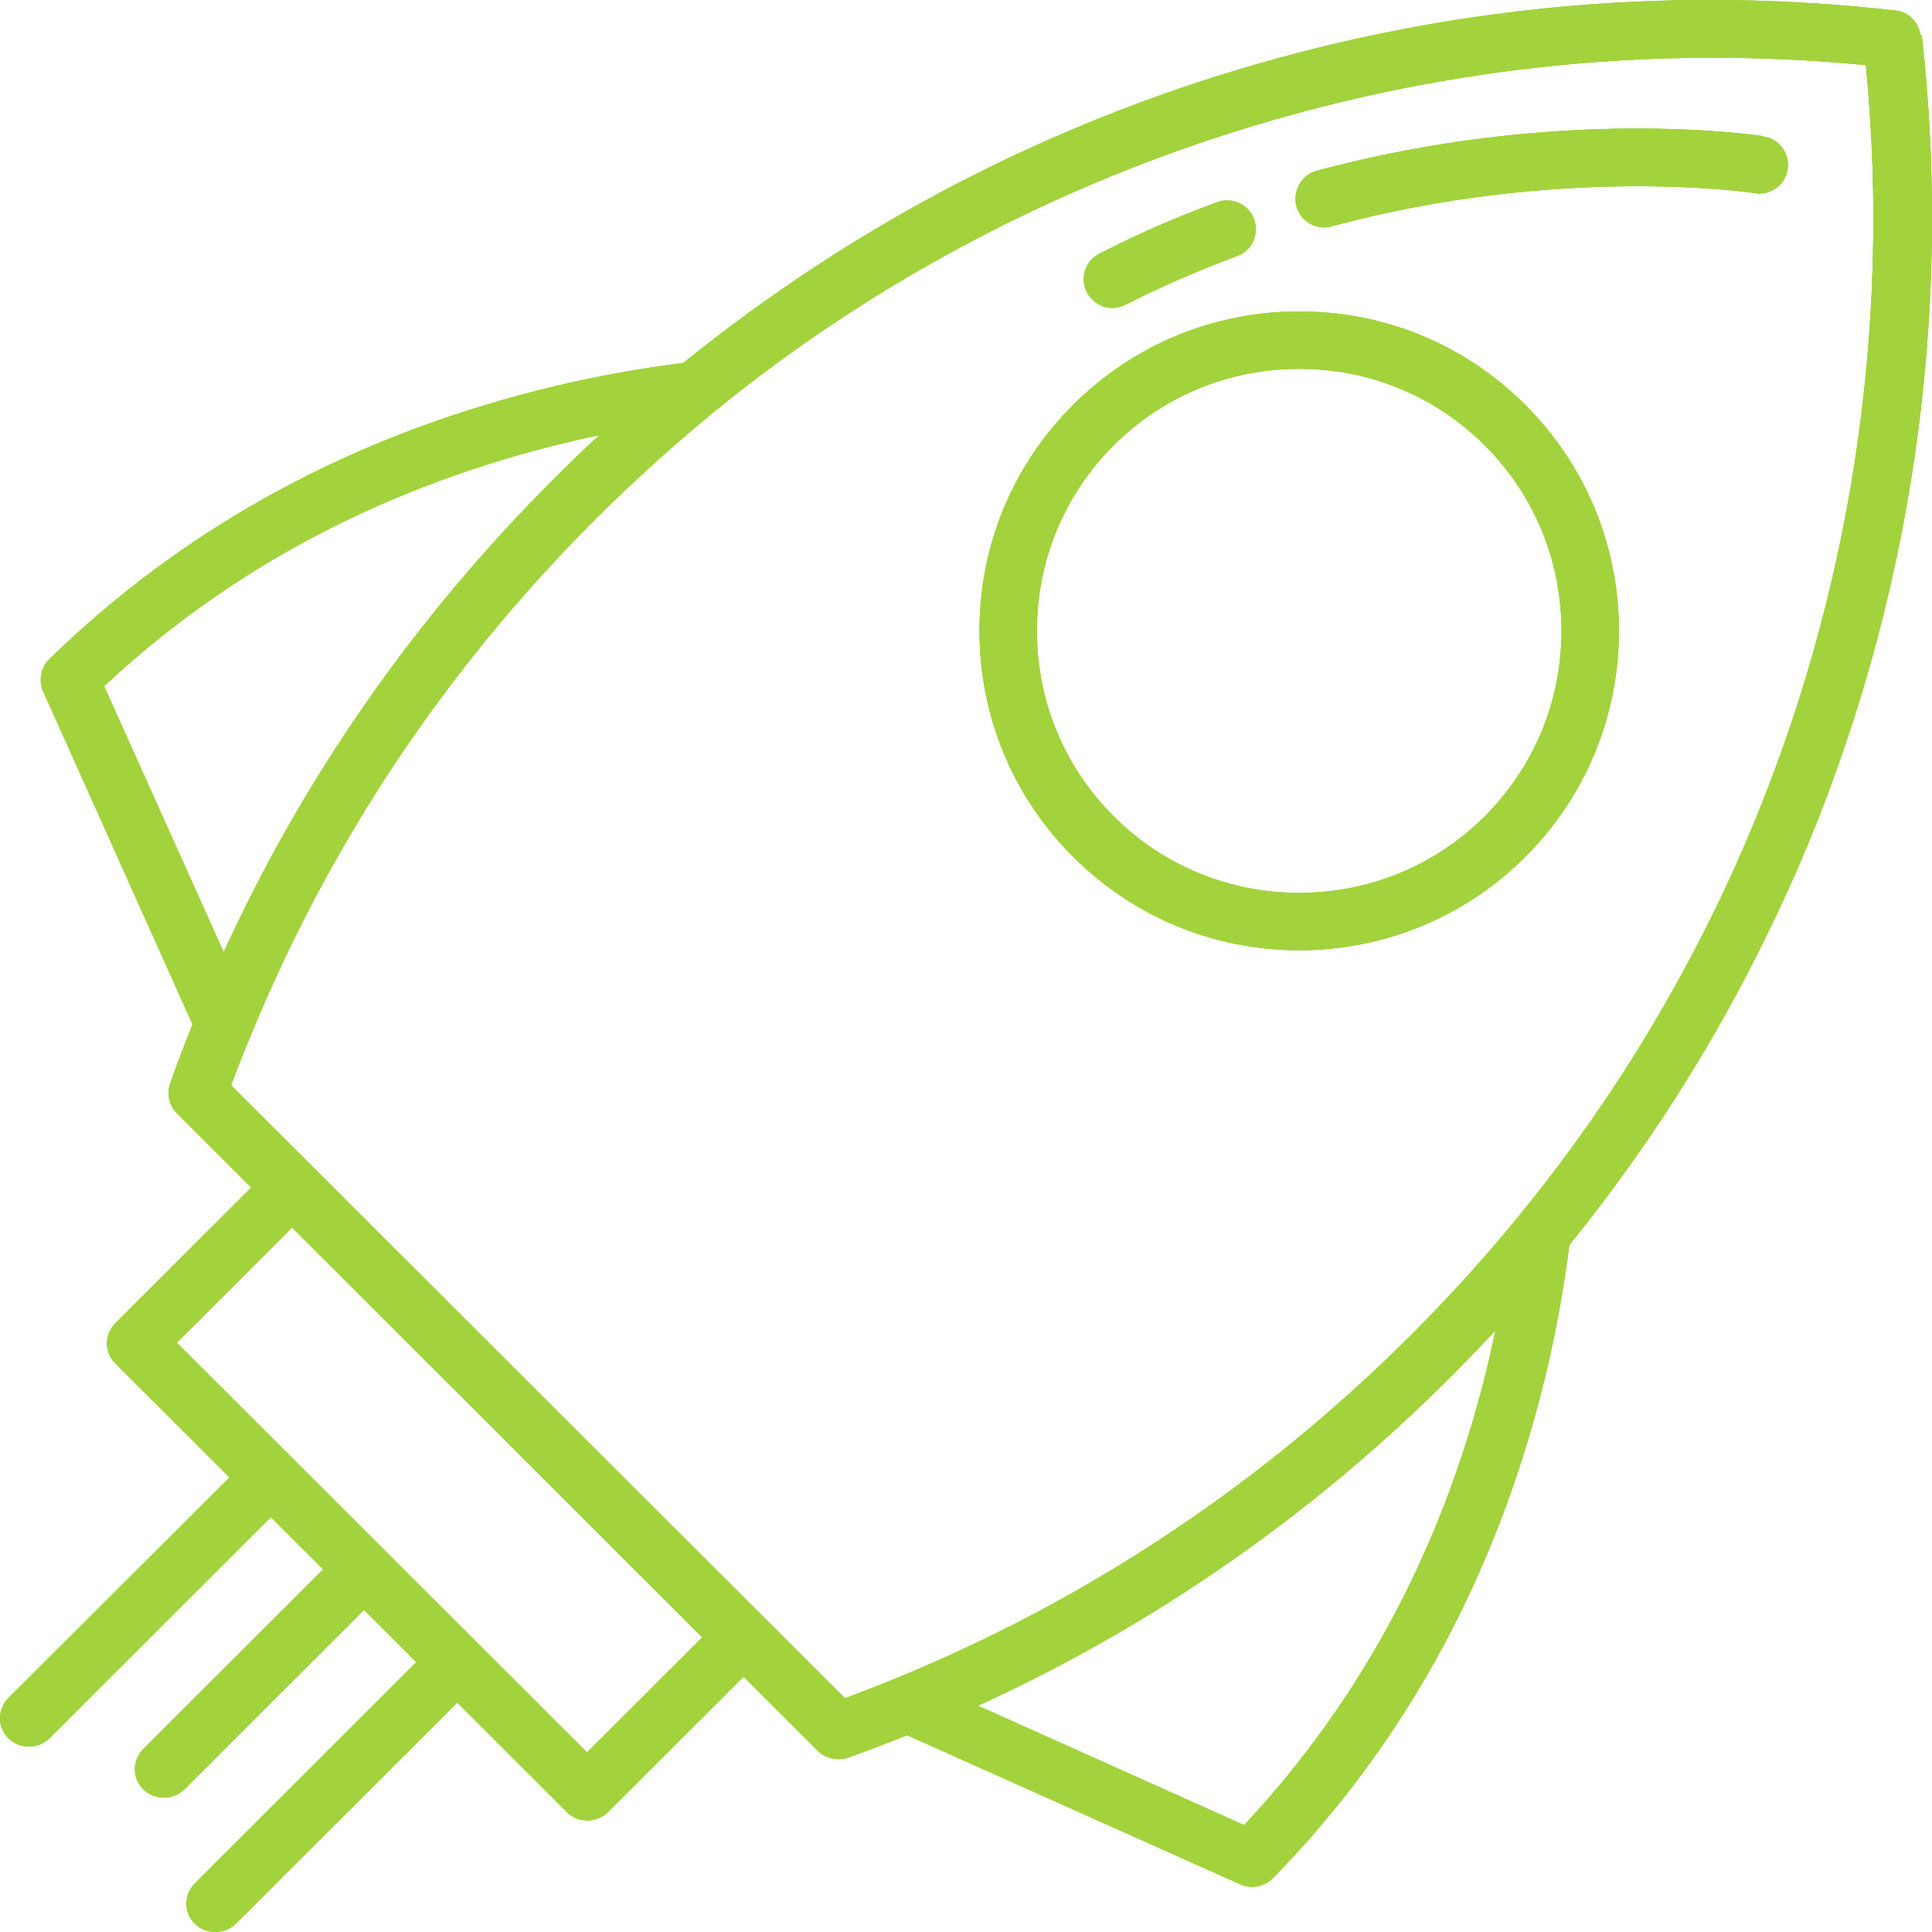 <svg width="65" height="65" viewBox="0 0 65 65" fill="none" xmlns="http://www.w3.org/2000/svg">
<path d="M64.614 1.199C64.561 0.75 64.204 0.393 63.767 0.353C56.517 -0.466 49.307 0.142 42.308 2.151C35.229 4.187 28.733 7.57 22.991 12.21C21.562 12.395 20.134 12.646 18.744 12.976C12.036 14.562 6.294 17.655 1.664 22.175C1.373 22.453 1.293 22.889 1.452 23.259L6.48 34.468C6.215 35.115 5.964 35.776 5.725 36.45C5.606 36.807 5.686 37.191 5.95 37.455L8.451 39.953L3.886 44.513C3.503 44.896 3.503 45.504 3.886 45.874L7.723 49.707L0.288 57.122C-0.096 57.506 -0.096 58.114 0.288 58.484C0.473 58.669 0.724 58.761 0.976 58.761C1.227 58.761 1.465 58.669 1.664 58.484L9.112 51.042L10.872 52.8L4.826 58.841C4.442 59.224 4.442 59.832 4.826 60.202C5.011 60.387 5.262 60.48 5.514 60.48C5.765 60.48 6.003 60.387 6.202 60.202L12.248 54.162L14.008 55.92L6.559 63.361C6.175 63.744 6.175 64.352 6.559 64.722C6.744 64.907 6.996 65 7.247 65C7.498 65 7.737 64.907 7.935 64.722L15.384 57.281L19.075 60.969C19.26 61.154 19.498 61.246 19.763 61.246C20.028 61.246 20.266 61.141 20.451 60.969L25.015 56.409L27.516 58.907C27.701 59.092 27.953 59.184 28.204 59.184C28.31 59.184 28.429 59.171 28.535 59.132C29.196 58.894 29.858 58.642 30.519 58.378L41.739 63.401C41.871 63.454 42.003 63.48 42.136 63.48C42.387 63.48 42.639 63.374 42.824 63.189C47.349 58.563 50.444 52.813 52.032 46.126C52.363 44.738 52.614 43.31 52.8 41.883C54.586 39.675 56.2 37.336 57.615 34.891C58.687 33.04 59.666 31.097 60.526 29.115C64.297 20.352 65.726 10.69 64.654 1.16L64.614 1.199ZM19.194 14.853C19.512 14.774 19.829 14.708 20.16 14.642C19.644 15.117 19.141 15.606 18.638 16.109C13.968 20.774 10.237 26.114 7.525 32.036L3.503 23.087C7.789 19.069 13.068 16.307 19.194 14.853ZM23.626 55.087L19.75 58.96L5.95 45.174L9.827 41.301L23.626 55.087ZM50.1 45.729C48.658 51.849 45.88 57.109 41.858 61.405L32.901 57.387C38.828 54.677 44.186 50.95 48.844 46.284C49.346 45.782 49.823 45.28 50.312 44.764C50.246 45.081 50.167 45.412 50.1 45.729ZM58.714 28.388C57.893 30.304 56.941 32.181 55.909 33.965C53.606 37.944 50.775 41.618 47.481 44.91C42.017 50.368 35.6 54.479 28.429 57.136L7.776 36.516C7.988 35.935 8.213 35.367 8.451 34.798C11.123 28.308 15.013 22.48 20.028 17.47C21.298 16.201 22.634 14.998 23.997 13.875C34.766 5.072 48.857 0.829 62.775 2.191C63.648 11.126 62.246 20.18 58.714 28.388Z" fill="#A2D33C"/>
<path d="M64.614 1.199C64.561 0.75 64.204 0.393 63.767 0.353C56.517 -0.466 49.307 0.142 42.308 2.151C35.229 4.187 28.733 7.57 22.991 12.21C21.562 12.395 20.134 12.646 18.744 12.976C12.036 14.562 6.294 17.655 1.664 22.175C1.373 22.453 1.293 22.889 1.452 23.259L6.48 34.468C6.215 35.115 5.964 35.776 5.725 36.45C5.606 36.807 5.686 37.191 5.95 37.455L8.451 39.953L3.886 44.513C3.503 44.896 3.503 45.504 3.886 45.874L7.723 49.707L0.288 57.122C-0.096 57.506 -0.096 58.114 0.288 58.484C0.473 58.669 0.724 58.761 0.976 58.761C1.227 58.761 1.465 58.669 1.664 58.484L9.112 51.042L10.872 52.8L4.826 58.841C4.442 59.224 4.442 59.832 4.826 60.202C5.011 60.387 5.262 60.48 5.514 60.48C5.765 60.48 6.003 60.387 6.202 60.202L12.248 54.162L14.008 55.92L6.559 63.361C6.175 63.744 6.175 64.352 6.559 64.722C6.744 64.907 6.996 65 7.247 65C7.498 65 7.737 64.907 7.935 64.722L15.384 57.281L19.075 60.969C19.26 61.154 19.498 61.246 19.763 61.246C20.028 61.246 20.266 61.141 20.451 60.969L25.015 56.409L27.516 58.907C27.701 59.092 27.953 59.184 28.204 59.184C28.31 59.184 28.429 59.171 28.535 59.132C29.196 58.894 29.858 58.642 30.519 58.378L41.739 63.401C41.871 63.454 42.003 63.48 42.136 63.48C42.387 63.48 42.639 63.374 42.824 63.189C47.349 58.563 50.444 52.813 52.032 46.126C52.363 44.738 52.614 43.31 52.8 41.883C54.586 39.675 56.2 37.336 57.615 34.891C58.687 33.04 59.666 31.097 60.526 29.115C64.297 20.352 65.726 10.69 64.654 1.16L64.614 1.199ZM19.194 14.853C19.512 14.774 19.829 14.708 20.16 14.642C19.644 15.117 19.141 15.606 18.638 16.109C13.968 20.774 10.237 26.114 7.525 32.036L3.503 23.087C7.789 19.069 13.068 16.307 19.194 14.853ZM23.626 55.087L19.75 58.96L5.95 45.174L9.827 41.301L23.626 55.087ZM50.1 45.729C48.658 51.849 45.88 57.109 41.858 61.405L32.901 57.387C38.828 54.677 44.186 50.95 48.844 46.284C49.346 45.782 49.823 45.28 50.312 44.764C50.246 45.081 50.167 45.412 50.1 45.729ZM58.714 28.388C57.893 30.304 56.941 32.181 55.909 33.965C53.606 37.944 50.775 41.618 47.481 44.91C42.017 50.368 35.6 54.479 28.429 57.136L7.776 36.516C7.988 35.935 8.213 35.367 8.451 34.798C11.123 28.308 15.013 22.48 20.028 17.47C21.298 16.201 22.634 14.998 23.997 13.875C34.766 5.072 48.857 0.829 62.775 2.191C63.648 11.126 62.246 20.18 58.714 28.388Z" fill="#A2D33C"/>
<path d="M64.614 1.199C64.561 0.75 64.204 0.393 63.767 0.353C56.517 -0.466 49.307 0.142 42.308 2.151C35.229 4.187 28.733 7.57 22.991 12.21C21.562 12.395 20.134 12.646 18.744 12.976C12.036 14.562 6.294 17.655 1.664 22.175C1.373 22.453 1.293 22.889 1.452 23.259L6.48 34.468C6.215 35.115 5.964 35.776 5.725 36.45C5.606 36.807 5.686 37.191 5.95 37.455L8.451 39.953L3.886 44.513C3.503 44.896 3.503 45.504 3.886 45.874L7.723 49.707L0.288 57.122C-0.096 57.506 -0.096 58.114 0.288 58.484C0.473 58.669 0.724 58.761 0.976 58.761C1.227 58.761 1.465 58.669 1.664 58.484L9.112 51.042L10.872 52.8L4.826 58.841C4.442 59.224 4.442 59.832 4.826 60.202C5.011 60.387 5.262 60.48 5.514 60.48C5.765 60.48 6.003 60.387 6.202 60.202L12.248 54.162L14.008 55.92L6.559 63.361C6.175 63.744 6.175 64.352 6.559 64.722C6.744 64.907 6.996 65 7.247 65C7.498 65 7.737 64.907 7.935 64.722L15.384 57.281L19.075 60.969C19.26 61.154 19.498 61.246 19.763 61.246C20.028 61.246 20.266 61.141 20.451 60.969L25.015 56.409L27.516 58.907C27.701 59.092 27.953 59.184 28.204 59.184C28.31 59.184 28.429 59.171 28.535 59.132C29.196 58.894 29.858 58.642 30.519 58.378L41.739 63.401C41.871 63.454 42.003 63.48 42.136 63.48C42.387 63.48 42.639 63.374 42.824 63.189C47.349 58.563 50.444 52.813 52.032 46.126C52.363 44.738 52.614 43.31 52.8 41.883C54.586 39.675 56.2 37.336 57.615 34.891C58.687 33.04 59.666 31.097 60.526 29.115C64.297 20.352 65.726 10.69 64.654 1.16L64.614 1.199ZM19.194 14.853C19.512 14.774 19.829 14.708 20.16 14.642C19.644 15.117 19.141 15.606 18.638 16.109C13.968 20.774 10.237 26.114 7.525 32.036L3.503 23.087C7.789 19.069 13.068 16.307 19.194 14.853ZM23.626 55.087L19.75 58.96L5.95 45.174L9.827 41.301L23.626 55.087ZM50.1 45.729C48.658 51.849 45.88 57.109 41.858 61.405L32.901 57.387C38.828 54.677 44.186 50.95 48.844 46.284C49.346 45.782 49.823 45.28 50.312 44.764C50.246 45.081 50.167 45.412 50.1 45.729ZM58.714 28.388C57.893 30.304 56.941 32.181 55.909 33.965C53.606 37.944 50.775 41.618 47.481 44.91C42.017 50.368 35.6 54.479 28.429 57.136L7.776 36.516C7.988 35.935 8.213 35.367 8.451 34.798C11.123 28.308 15.013 22.48 20.028 17.47C21.298 16.201 22.634 14.998 23.997 13.875C34.766 5.072 48.857 0.829 62.775 2.191C63.648 11.126 62.246 20.18 58.714 28.388Z" fill="#A2D33C"/>
<path d="M43.71 10.478C40.839 10.478 38.127 11.601 36.103 13.624C34.065 15.659 32.954 18.356 32.954 21.224C32.954 24.092 34.078 26.802 36.103 28.824C38.127 30.846 40.839 31.97 43.71 31.97C46.581 31.97 49.293 30.846 51.318 28.824C53.342 26.802 54.467 24.092 54.467 21.224C54.467 18.356 53.342 15.646 51.318 13.624C49.28 11.588 46.581 10.478 43.71 10.478ZM49.955 27.462C48.288 29.128 46.065 30.04 43.71 30.04C41.355 30.04 39.132 29.128 37.465 27.462C35.798 25.797 34.885 23.576 34.885 21.224C34.885 18.871 35.798 16.651 37.465 14.985C39.132 13.32 41.355 12.408 43.71 12.408C46.065 12.408 48.288 13.32 49.955 14.985C51.622 16.651 52.535 18.871 52.535 21.224C52.535 23.576 51.622 25.797 49.955 27.462Z" fill="#A2D33C"/>
<path d="M43.71 10.478C40.839 10.478 38.127 11.601 36.103 13.624C34.065 15.659 32.954 18.356 32.954 21.224C32.954 24.092 34.078 26.802 36.103 28.824C38.127 30.846 40.839 31.97 43.71 31.97C46.581 31.97 49.293 30.846 51.318 28.824C53.342 26.802 54.467 24.092 54.467 21.224C54.467 18.356 53.342 15.646 51.318 13.624C49.28 11.588 46.581 10.478 43.71 10.478ZM49.955 27.462C48.288 29.128 46.065 30.04 43.71 30.04C41.355 30.04 39.132 29.128 37.465 27.462C35.798 25.797 34.885 23.576 34.885 21.224C34.885 18.871 35.798 16.651 37.465 14.985C39.132 13.32 41.355 12.408 43.71 12.408C46.065 12.408 48.288 13.32 49.955 14.985C51.622 16.651 52.535 18.871 52.535 21.224C52.535 23.576 51.622 25.797 49.955 27.462Z" fill="#A2D33C"/>
<path d="M43.71 10.478C40.839 10.478 38.127 11.601 36.103 13.624C34.065 15.659 32.954 18.356 32.954 21.224C32.954 24.092 34.078 26.802 36.103 28.824C38.127 30.846 40.839 31.97 43.71 31.97C46.581 31.97 49.293 30.846 51.318 28.824C53.342 26.802 54.467 24.092 54.467 21.224C54.467 18.356 53.342 15.646 51.318 13.624C49.28 11.588 46.581 10.478 43.71 10.478ZM49.955 27.462C48.288 29.128 46.065 30.04 43.71 30.04C41.355 30.04 39.132 29.128 37.465 27.462C35.798 25.797 34.885 23.576 34.885 21.224C34.885 18.871 35.798 16.651 37.465 14.985C39.132 13.32 41.355 12.408 43.71 12.408C46.065 12.408 48.288 13.32 49.955 14.985C51.622 16.651 52.535 18.871 52.535 21.224C52.535 23.576 51.622 25.797 49.955 27.462Z" fill="#A2D33C"/>
<path d="M37.426 10.359C37.571 10.359 37.73 10.319 37.862 10.253C39.066 9.645 40.323 9.09 41.62 8.614C42.123 8.429 42.374 7.874 42.189 7.372C42.003 6.87 41.448 6.619 40.945 6.804C39.582 7.306 38.246 7.887 36.989 8.535C36.513 8.773 36.328 9.355 36.566 9.83C36.738 10.161 37.082 10.359 37.426 10.359Z" fill="#A2D33C"/>
<path d="M37.426 10.359C37.571 10.359 37.73 10.319 37.862 10.253C39.066 9.645 40.323 9.09 41.62 8.614C42.123 8.429 42.374 7.874 42.189 7.372C42.003 6.87 41.448 6.619 40.945 6.804C39.582 7.306 38.246 7.887 36.989 8.535C36.513 8.773 36.328 9.355 36.566 9.83C36.738 10.161 37.082 10.359 37.426 10.359Z" fill="#A2D33C"/>
<path d="M37.426 10.359C37.571 10.359 37.73 10.319 37.862 10.253C39.066 9.645 40.323 9.09 41.62 8.614C42.123 8.429 42.374 7.874 42.189 7.372C42.003 6.87 41.448 6.619 40.945 6.804C39.582 7.306 38.246 7.887 36.989 8.535C36.513 8.773 36.328 9.355 36.566 9.83C36.738 10.161 37.082 10.359 37.426 10.359Z" fill="#A2D33C"/>
<path d="M59.335 4.583C59.057 4.543 52.456 3.552 44.306 5.746C43.789 5.878 43.485 6.42 43.617 6.936C43.737 7.372 44.12 7.649 44.557 7.649C44.636 7.649 44.729 7.649 44.808 7.61C52.522 5.535 58.938 6.473 59.044 6.5C59.574 6.579 60.063 6.222 60.142 5.693C60.222 5.165 59.864 4.676 59.335 4.596V4.583Z" fill="#A2D33C"/>
<path d="M59.335 4.583C59.057 4.543 52.456 3.552 44.306 5.746C43.789 5.878 43.485 6.42 43.617 6.936C43.737 7.372 44.12 7.649 44.557 7.649C44.636 7.649 44.729 7.649 44.808 7.61C52.522 5.535 58.938 6.473 59.044 6.5C59.574 6.579 60.063 6.222 60.142 5.693C60.222 5.165 59.864 4.676 59.335 4.596V4.583Z" fill="#A2D33C"/>
<path d="M59.335 4.583C59.057 4.543 52.456 3.552 44.306 5.746C43.789 5.878 43.485 6.42 43.617 6.936C43.737 7.372 44.12 7.649 44.557 7.649C44.636 7.649 44.729 7.649 44.808 7.61C52.522 5.535 58.938 6.473 59.044 6.5C59.574 6.579 60.063 6.222 60.142 5.693C60.222 5.165 59.864 4.676 59.335 4.596V4.583Z" fill="#A2D33C"/>
</svg>
